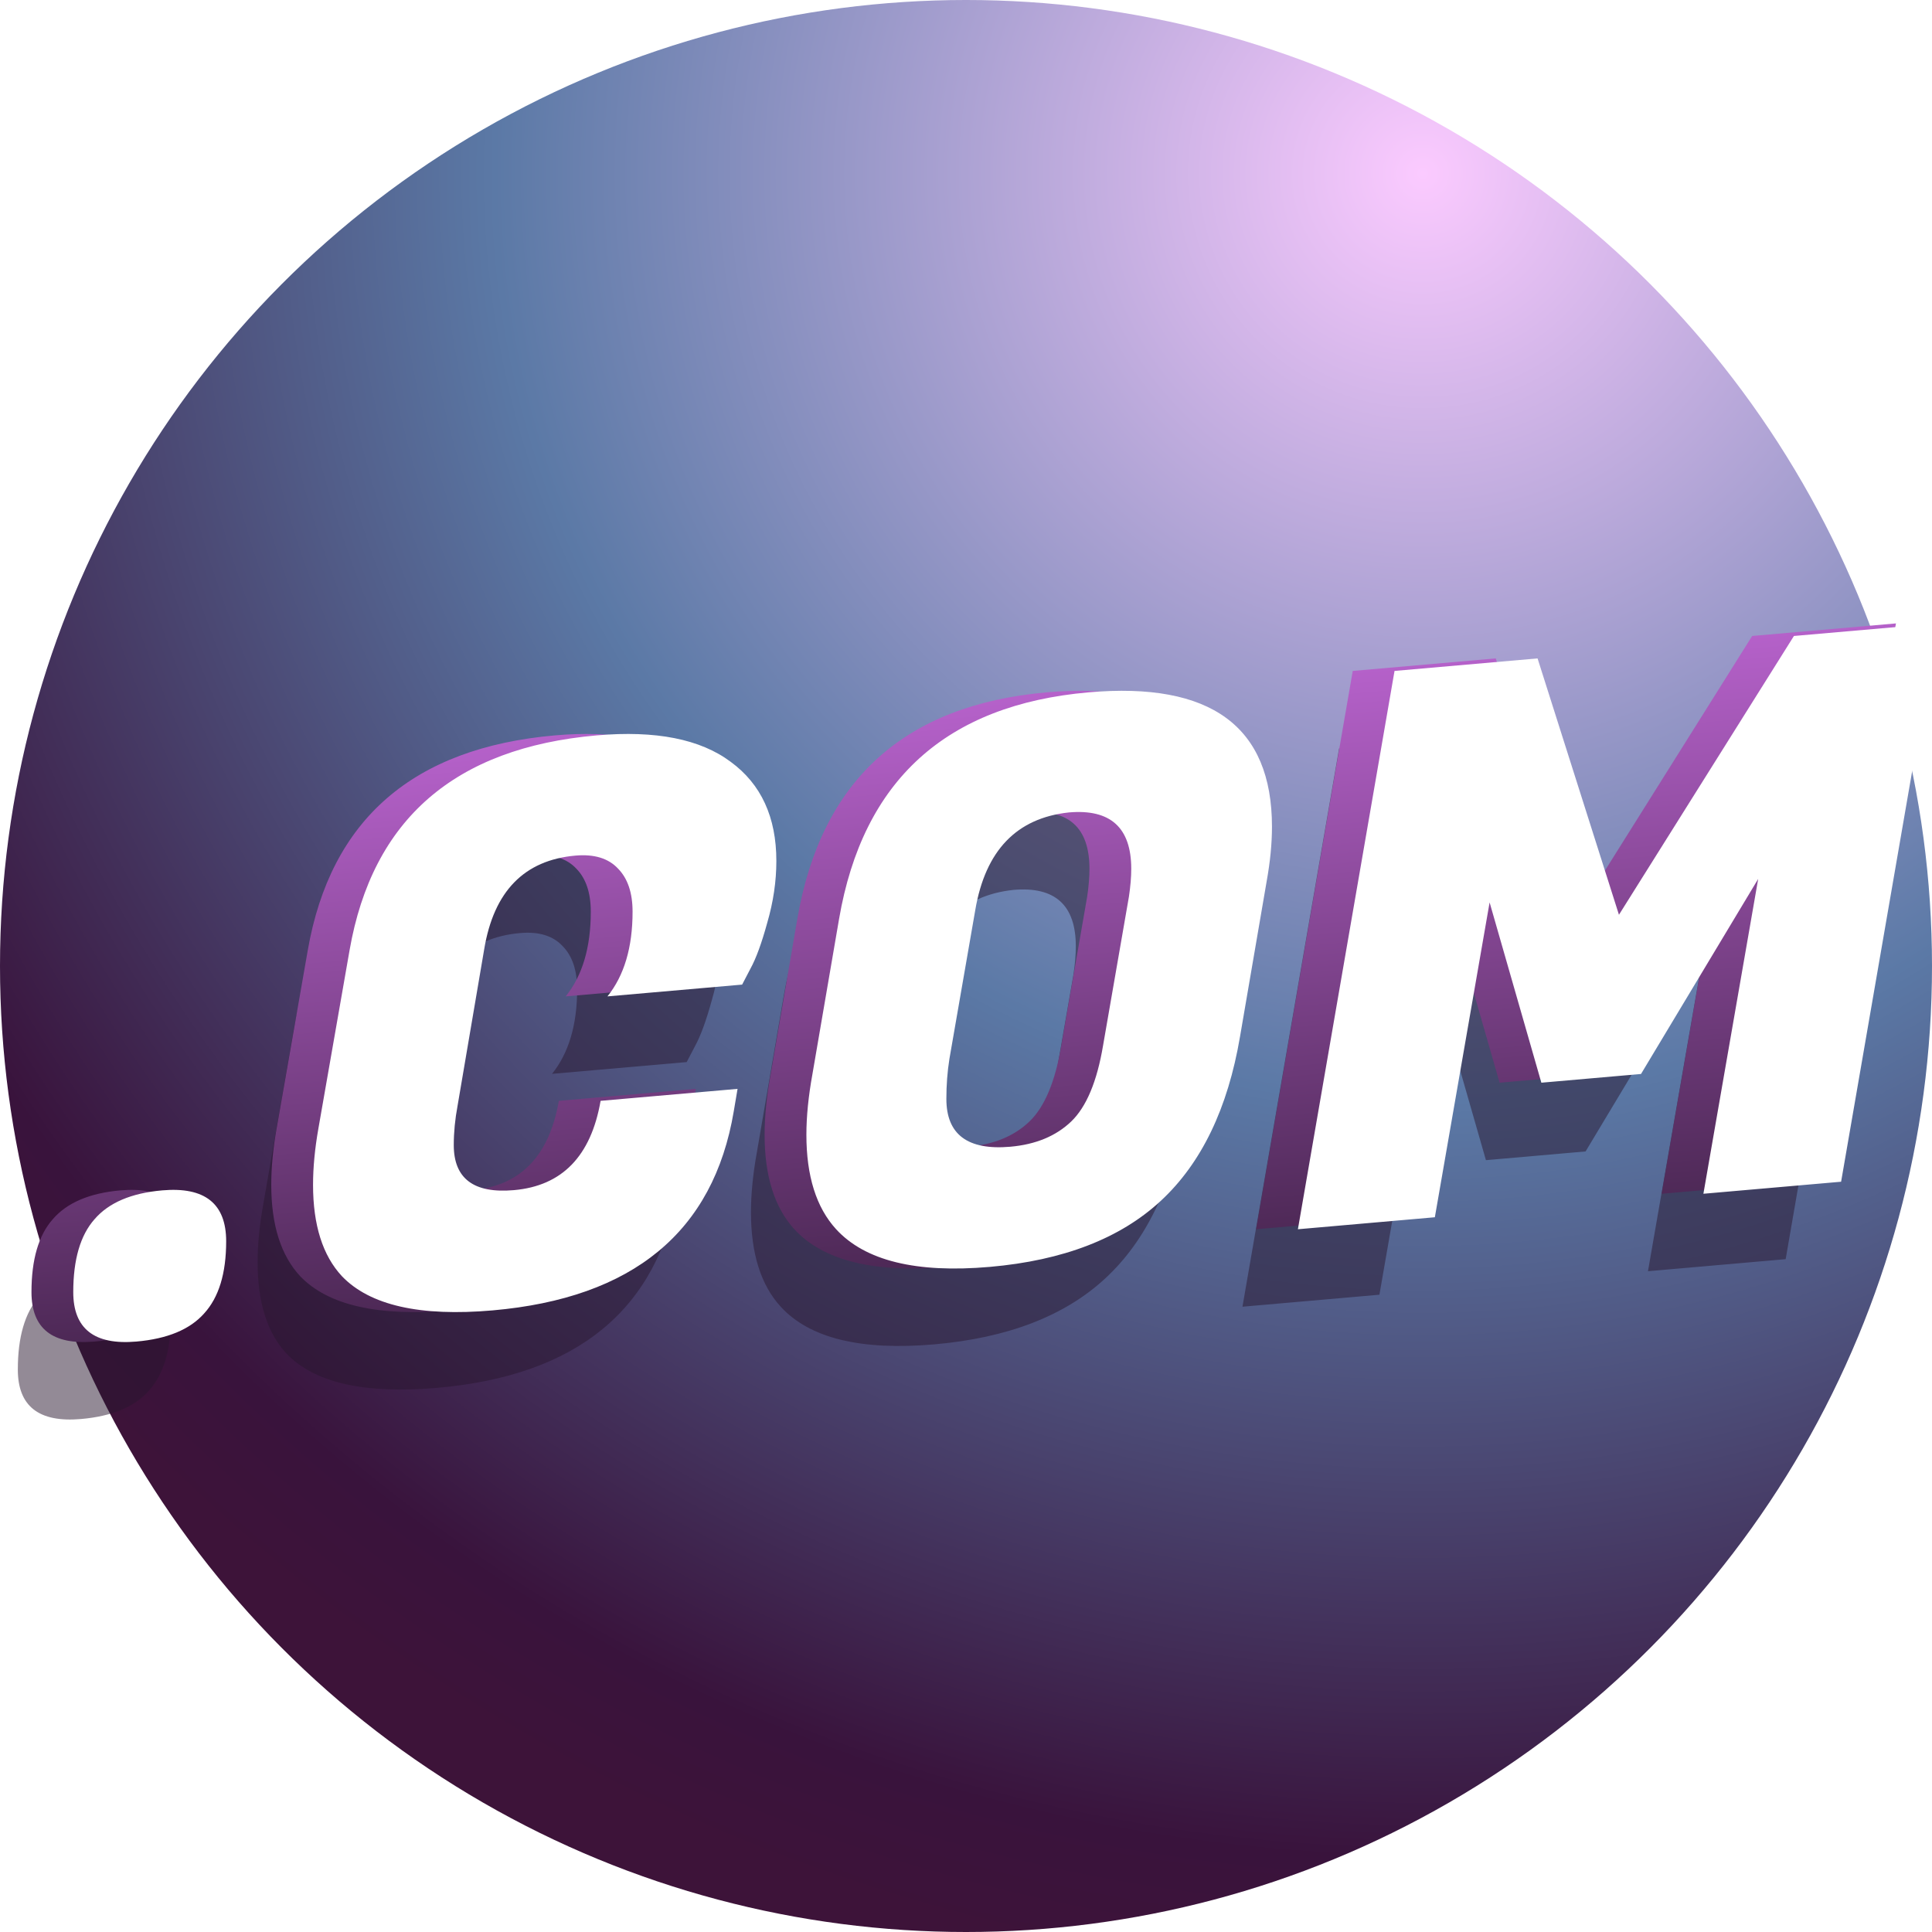 <svg width="62" height="62" viewBox="0 0 62 62" fill="none" xmlns="http://www.w3.org/2000/svg">
<g clip-path="url(#clip0_645_2187)">
<circle cx="31" cy="31" r="31" fill="url(#paint0_radial_645_2187)"/>
<g filter="url(#filter0_f_645_2187)">
<path d="M0.572 43.95C0.572 42.905 0.8 42.125 1.255 41.611C1.711 41.081 2.436 40.773 3.428 40.686C4.796 40.566 5.479 41.111 5.479 42.32C5.479 43.349 5.243 44.122 4.771 44.637C4.315 45.151 3.591 45.451 2.598 45.538C1.247 45.656 0.572 45.127 0.572 43.95ZM14.029 44.538C11.701 44.741 10.09 44.376 9.195 43.441C8.576 42.776 8.267 41.798 8.267 40.508C8.267 39.952 8.324 39.351 8.438 38.704L9.439 32.979C10.171 28.782 12.816 26.483 17.373 26.085C19.262 25.919 20.694 26.203 21.671 26.934C22.647 27.649 23.135 28.709 23.135 30.114C23.135 30.768 23.038 31.43 22.842 32.101C22.663 32.754 22.484 33.243 22.305 33.569L22.037 34.083L17.715 34.461C18.252 33.793 18.521 32.887 18.521 31.744C18.521 31.139 18.366 30.679 18.057 30.363C17.748 30.03 17.292 29.89 16.69 29.943C15.046 30.087 14.069 31.087 13.76 32.944L12.906 37.97C12.824 38.402 12.784 38.822 12.784 39.23C12.784 40.309 13.427 40.792 14.712 40.679C16.259 40.544 17.186 39.589 17.496 37.813L21.89 37.429L21.768 38.15C21.117 42.014 18.537 44.143 14.029 44.538ZM33.157 24.704C37.079 24.361 39.041 25.798 39.041 29.017C39.041 29.556 38.984 30.141 38.87 30.772L38.015 35.748C37.624 38.054 36.778 39.811 35.476 41.019C34.174 42.228 32.343 42.935 29.983 43.142C27.623 43.348 25.979 42.945 25.051 41.931C24.416 41.235 24.099 40.225 24.099 38.902C24.099 38.314 24.164 37.663 24.294 36.949L25.149 31.973C25.914 27.527 28.583 25.104 33.157 24.704ZM30.642 39.285C31.456 39.214 32.107 38.945 32.595 38.477C33.083 38.01 33.425 37.196 33.62 36.035L34.451 31.257C34.499 30.926 34.524 30.63 34.524 30.368C34.524 29.045 33.856 28.441 32.522 28.558C30.845 28.737 29.844 29.781 29.519 31.688L28.689 36.466C28.624 36.88 28.591 37.308 28.591 37.749C28.591 38.893 29.275 39.405 30.642 39.285ZM47.563 23.615L50.175 31.842L55.791 22.895L60.405 22.491L57.304 40.408L52.885 40.795L54.643 30.691L50.883 36.951L47.685 37.231L46.025 31.445L44.267 41.549L39.872 41.934L42.973 24.017L47.563 23.615Z" fill="#29172E" fill-opacity="0.5"/>
</g>
<path d="M1.01 41.465C1.01 40.419 1.238 39.639 1.694 39.126C2.15 38.596 2.874 38.287 3.867 38.2C5.234 38.081 5.918 38.625 5.918 39.834C5.918 40.864 5.682 41.636 5.21 42.151C4.754 42.665 4.03 42.965 3.037 43.052C1.686 43.17 1.01 42.641 1.01 41.465ZM14.467 42.052C12.14 42.255 10.528 41.89 9.633 40.955C9.015 40.29 8.705 39.313 8.705 38.022C8.705 37.466 8.762 36.865 8.876 36.218L9.877 30.494C10.61 26.296 13.255 23.997 17.812 23.599C19.7 23.434 21.132 23.717 22.109 24.448C23.086 25.163 23.574 26.224 23.574 27.629C23.574 28.282 23.476 28.944 23.281 29.615C23.102 30.268 22.923 30.757 22.744 31.083L22.475 31.597L18.154 31.975C18.691 31.307 18.959 30.401 18.959 29.258C18.959 28.653 18.805 28.193 18.496 27.877C18.186 27.544 17.731 27.405 17.128 27.457C15.485 27.601 14.508 28.602 14.199 30.459L13.344 35.484C13.263 35.916 13.222 36.336 13.222 36.745C13.222 37.823 13.865 38.306 15.151 38.193C16.697 38.058 17.625 37.103 17.934 35.327L22.329 34.943L22.207 35.664C21.556 39.528 18.976 41.657 14.467 42.052ZM33.595 22.218C37.518 21.875 39.479 23.312 39.479 26.531C39.479 27.07 39.422 27.655 39.308 28.286L38.454 33.263C38.063 35.568 37.217 37.325 35.914 38.533C34.612 39.742 32.781 40.45 30.421 40.656C28.061 40.862 26.417 40.459 25.489 39.445C24.855 38.749 24.537 37.74 24.537 36.416C24.537 35.828 24.602 35.177 24.733 34.463L25.587 29.487C26.352 25.041 29.021 22.618 33.595 22.218ZM31.08 36.8C31.894 36.728 32.545 36.459 33.034 35.992C33.522 35.524 33.864 34.71 34.059 33.549L34.889 28.771C34.938 28.44 34.962 28.144 34.962 27.882C34.962 26.559 34.295 25.956 32.96 26.072C31.284 26.252 30.283 27.295 29.957 29.202L29.127 33.98C29.062 34.395 29.03 34.822 29.03 35.264C29.03 36.407 29.713 36.919 31.08 36.8ZM48.001 21.129L50.614 29.356L56.229 20.409L60.843 20.006L57.743 37.923L53.324 38.309L55.081 28.205L51.322 34.465L48.123 34.745L46.463 28.959L44.705 39.063L40.311 39.448L43.411 21.531L48.001 21.129Z" fill="url(#paint1_linear_645_2187)"/>
<path d="M2.351 41.465C2.351 40.419 2.579 39.639 3.034 39.126C3.49 38.596 4.214 38.287 5.207 38.2C6.574 38.081 7.258 38.625 7.258 39.834C7.258 40.864 7.022 41.636 6.55 42.151C6.094 42.665 5.37 42.965 4.377 43.052C3.026 43.17 2.351 42.641 2.351 41.465ZM15.807 42.052C13.48 42.255 11.869 41.89 10.973 40.955C10.355 40.29 10.046 39.313 10.046 38.022C10.046 37.466 10.103 36.865 10.217 36.218L11.218 30.494C11.95 26.296 14.595 23.997 19.152 23.599C21.04 23.434 22.473 23.717 23.449 24.448C24.426 25.163 24.914 26.224 24.914 27.629C24.914 28.282 24.817 28.944 24.621 29.615C24.442 30.268 24.263 30.757 24.084 31.083L23.816 31.597L19.494 31.975C20.031 31.307 20.3 30.401 20.3 29.258C20.3 28.653 20.145 28.193 19.836 27.877C19.527 27.544 19.071 27.405 18.469 27.457C16.825 27.601 15.848 28.602 15.539 30.459L14.684 35.484C14.603 35.916 14.562 36.336 14.562 36.745C14.562 37.823 15.205 38.306 16.491 38.193C18.037 38.058 18.965 37.103 19.274 35.327L23.669 34.943L23.547 35.664C22.896 39.528 20.316 41.657 15.807 42.052ZM34.935 22.218C38.858 21.875 40.819 23.312 40.819 26.531C40.819 27.07 40.762 27.655 40.648 28.286L39.794 33.263C39.403 35.568 38.557 37.325 37.255 38.533C35.953 39.742 34.122 40.45 31.762 40.656C29.401 40.862 27.758 40.459 26.83 39.445C26.195 38.749 25.878 37.74 25.878 36.416C25.878 35.828 25.943 35.177 26.073 34.463L26.927 29.487C27.692 25.041 30.362 22.618 34.935 22.218ZM32.421 36.8C33.234 36.728 33.886 36.459 34.374 35.992C34.862 35.524 35.204 34.71 35.399 33.549L36.229 28.771C36.278 28.44 36.303 28.144 36.303 27.882C36.303 26.559 35.635 25.956 34.301 26.072C32.624 26.252 31.623 27.295 31.298 29.202L30.468 33.98C30.402 34.395 30.37 34.822 30.37 35.264C30.37 36.407 31.053 36.919 32.421 36.8ZM49.342 21.129L51.954 29.356L57.569 20.409L62.184 20.006L59.083 37.923L54.664 38.309L56.422 28.205L52.662 34.465L49.464 34.745L47.803 28.959L46.046 39.063L41.651 39.448L44.752 21.531L49.342 21.129Z" fill="white"/>
</g>
<defs>
<filter id="filter0_f_645_2187" x="-2.177" y="19.571" width="65.331" height="28.893" filterUnits="userSpaceOnUse" color-interpolation-filters="sRGB">
<feFlood flood-opacity="0" result="BackgroundImageFix"/>
<feBlend mode="normal" in="SourceGraphic" in2="BackgroundImageFix" result="shape"/>
<feGaussianBlur stdDeviation="1.375" result="effect1_foregroundBlur_645_2187"/>
</filter>
<radialGradient id="paint0_radial_645_2187" cx="0" cy="0" r="1" gradientUnits="userSpaceOnUse" gradientTransform="translate(45.696 5.557) rotate(104.594) scale(58.325)">
<stop stop-color="#FBCAFF"/>
<stop offset="0.511" stop-color="#5B79A6"/>
<stop offset="0.928" stop-color="#39133C"/>
<stop offset="1" stop-color="#3D1339"/>
</radialGradient>
<linearGradient id="paint1_linear_645_2187" x1="30.822" y1="14.278" x2="33.948" y2="50.004" gradientUnits="userSpaceOnUse">
<stop stop-color="#E57BFF"/>
<stop offset="1" stop-color="#150A17"/>
</linearGradient>
<clipPath id="clip0_645_2187">
<rect width="62" height="62" fill="white"/>
</clipPath>
</defs>
</svg>
